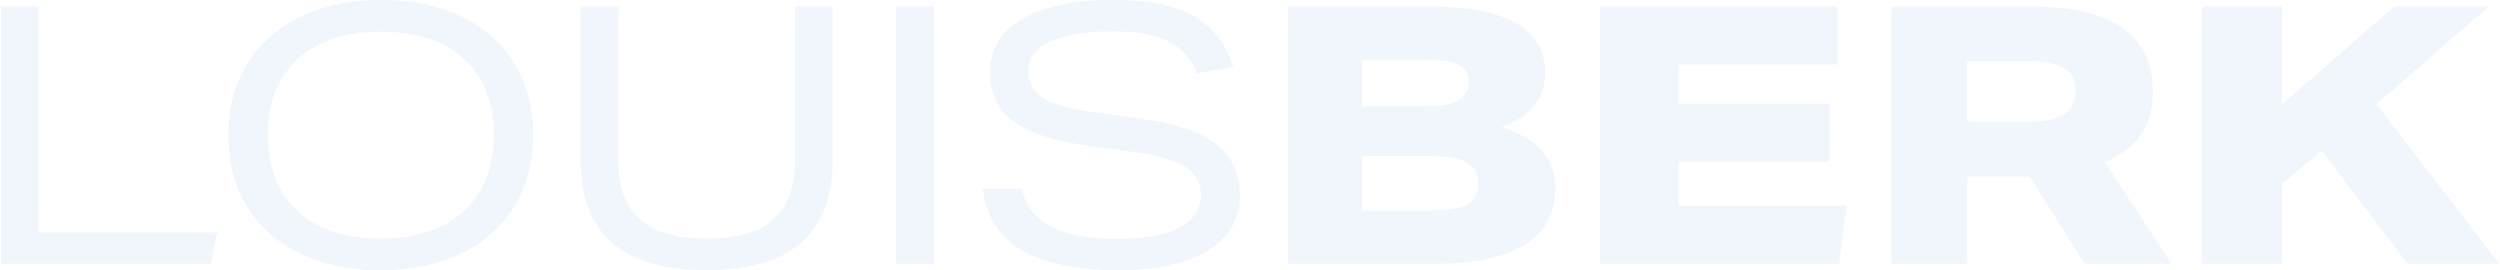 <svg width="1730" height="187" viewBox="0 0 1730 187" fill="none" xmlns="http://www.w3.org/2000/svg">
<g clip-path="url(#clip0_201_2700)">
<g opacity="0.1">
<path d="M0.5 182.501V4.478H26.66V160.811H150.327L145.843 182.501H0.5Z" fill="#6E98E1"/>
<path d="M368.942 93.49C368.942 111.94 364.721 128.182 356.256 142.236C347.792 156.291 335.609 167.25 319.664 175.154C303.719 183.038 284.996 187 263.517 187C242.038 187 224.409 183.306 208.551 175.897C192.694 168.508 180.314 157.735 171.434 143.619C162.532 129.503 158.091 112.786 158.091 93.51C158.091 74.234 162.313 58.818 170.777 44.764C179.242 30.73 191.425 19.75 207.37 11.846C223.315 3.962 242.016 0 263.517 0C285.018 0 302.625 3.694 318.483 11.103C334.34 18.492 346.72 29.265 355.6 43.381C364.502 57.518 368.942 74.214 368.942 93.49ZM341.733 93.49C341.733 70.891 334.865 53.308 321.129 40.76C307.393 28.212 288.189 21.938 263.517 21.938C238.845 21.938 219.881 28.253 206.036 40.884C192.213 53.514 185.301 71.056 185.301 93.49C185.301 115.923 192.169 133.672 205.905 146.22C219.641 158.767 238.845 165.041 263.517 165.041C288.189 165.041 307.153 158.726 320.976 146.096C334.799 133.465 341.711 115.923 341.711 93.49H341.733Z" fill="#6E98E1"/>
<path d="M550.047 4.478H576.206V110.929C576.206 161.615 547.138 186.979 489.001 186.979C430.864 186.979 401.795 161.636 401.795 110.929V4.478H427.954V111.692C427.954 129.812 432.92 143.227 442.893 151.957C452.845 160.687 468.222 165.041 489.001 165.041C509.78 165.041 525.156 160.687 535.108 151.957C545.06 143.227 550.047 129.812 550.047 111.692V4.478Z" fill="#6E98E1"/>
<path d="M620.104 182.501V4.478H646.264V182.501H620.104Z" fill="#6E98E1"/>
<path d="M828.418 50.604C824.022 40.306 817.285 32.897 808.208 28.418C799.131 23.94 786.401 21.69 770.019 21.69C751.34 21.69 736.947 24.023 726.82 28.666C716.694 33.33 711.619 39.976 711.619 48.602C711.619 54.422 713.15 59.19 716.234 62.946C719.318 66.681 724.152 69.715 730.758 72.047C737.363 74.379 746.221 76.278 757.311 77.784L793.772 82.779C815.623 85.936 831.787 91.797 842.264 100.362C852.741 108.927 857.99 120.608 857.99 135.385C857.99 151.668 850.597 164.34 835.789 173.4C820.982 182.46 800.378 186.979 773.956 186.979C744.712 186.979 722.337 182.336 706.851 173.008C691.343 163.7 682.441 149.563 680.166 130.617H707.113C709.585 142.422 716.278 151.152 727.192 156.786C738.107 162.441 753.702 165.268 773.956 165.268C792.285 165.268 806.371 162.647 816.235 157.426C826.1 152.184 831.043 144.754 831.043 135.116C831.043 126.964 827.697 120.567 821.004 115.923C814.311 111.28 803.396 107.854 788.238 105.707L755.473 101.229C737.866 98.732 723.977 95.326 713.85 91.013C703.723 86.7 696.418 81.169 691.912 74.441C687.428 67.713 685.175 59.355 685.175 49.386C685.175 33.929 692.656 21.835 707.638 13.105C722.599 4.375 743.4 0.021 769.997 0.021C786.379 0.021 800.072 1.651 811.095 4.891C822.097 8.131 831.043 13.167 837.911 19.977C844.779 26.788 849.985 35.6 853.506 46.415L828.396 50.645L828.418 50.604Z" fill="#6E98E1"/>
<path d="M891.367 182.501V4.478H989.4C1015.82 4.478 1035.73 8.338 1049.11 16.077C1062.5 23.816 1069.19 35.229 1069.19 50.356C1069.19 68.146 1059.15 80.694 1039.07 88C1063.92 95.657 1076.32 109.773 1076.32 130.39C1076.32 147.334 1069.32 160.274 1055.32 169.169C1041.33 178.064 1020.92 182.501 994.146 182.501H891.367ZM988.35 73.553C1007.03 73.553 1016.35 67.899 1016.35 56.61C1016.35 51.12 1014.09 47.219 1009.61 44.887C1005.13 42.555 997.493 41.4 986.753 41.4H942.637V73.553H988.35ZM989.4 145.6C1001.74 145.6 1010.4 144.238 1015.43 141.493C1020.46 138.749 1022.95 133.981 1022.95 127.15C1022.95 120.319 1020.31 115.428 1015.03 112.435C1009.76 109.443 1001.21 107.957 989.4 107.957H942.637V145.6H989.4Z" fill="#6E98E1"/>
<path d="M1107.18 182.501V4.478H1271.53V44.619H1161.62V71.799H1266V111.94H1161.62V142.36H1277.88L1272.58 182.501H1107.18Z" fill="#6E98E1"/>
<path d="M1442.47 182.501L1404.67 122.176H1361.34V182.501H1309.02V4.478H1405.46C1461.65 4.478 1489.76 24.167 1489.76 63.565C1489.76 75.37 1487.02 85.214 1481.55 93.118C1476.09 101.023 1467.73 107.379 1456.44 112.188L1502.68 182.501H1442.45H1442.47ZM1402.02 84.264C1414.01 84.264 1422.72 82.614 1428.18 79.27C1433.65 75.948 1436.39 70.54 1436.39 63.069C1436.39 55.599 1433.78 50.48 1428.6 47.24C1423.39 44 1414.73 42.37 1402.57 42.37H1361.34V84.264H1402.02Z" fill="#6E98E1"/>
<path d="M1666.07 182.501L1606.62 104.221L1579.15 127.15V182.501H1523.66V4.478H1579.15V72.295L1656.84 4.478H1722.37L1644.42 72.047L1729.5 182.501H1666.07Z" fill="#6E98E1"/>
</g>
</g>
<defs>
<clipPath id="clip0_201_2700">
<rect width="1729" height="187" fill="white" transform="translate(0.5)"/>
</clipPath>
</defs>
</svg>
